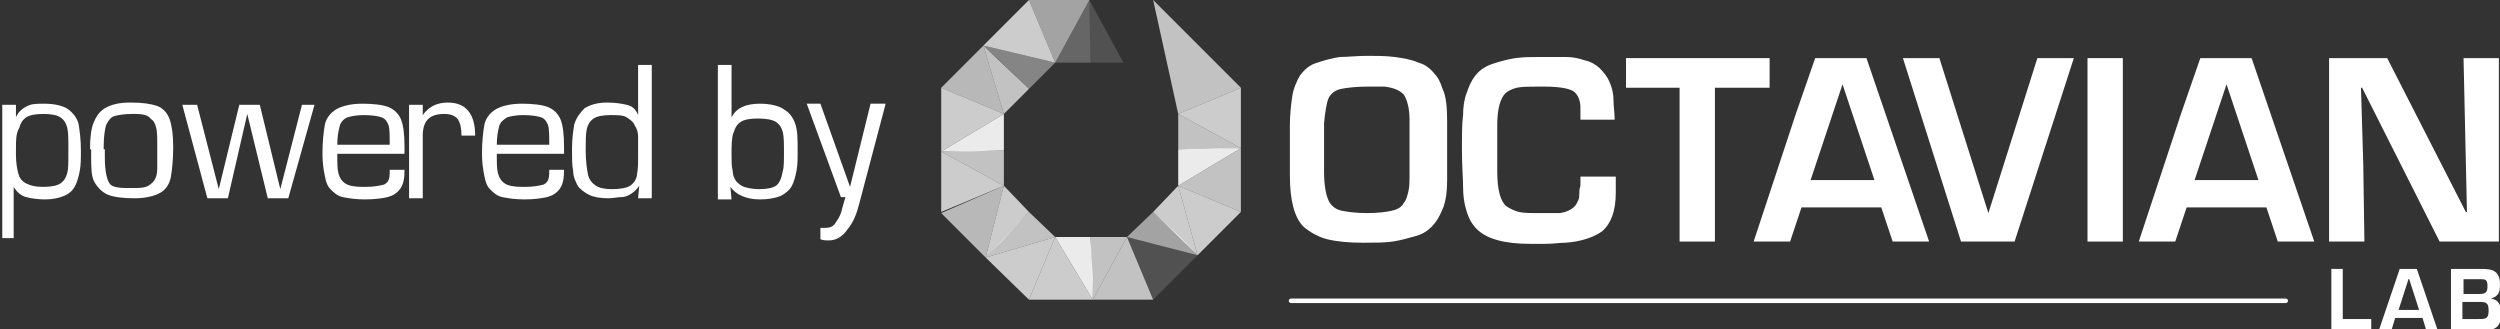 <?xml version="1.0" encoding="utf-8"?>
<!-- Generator: Adobe Illustrator 26.4.1, SVG Export Plug-In . SVG Version: 6.00 Build 0)  -->
<svg version="1.1" id="Livello_1" xmlns="http://www.w3.org/2000/svg" xmlns:xlink="http://www.w3.org/1999/xlink" x="0px" y="0px"
	 viewBox="0 0 219.4 28.9" style="enable-background:new 0 0 219.4 28.9;" xml:space="preserve">
<rect x="0" y="0" width="219.4" height="28.9" fill="#333333" stroke="none"/>
<style type="text/css">
	.st0{fill:#FFFFFF;}
	.st1{opacity:0.15;fill:#FFFFFF;enable-background:new    ;}
	.st2{opacity:0.75;fill:#FFFFFF;enable-background:new    ;}
	.st3{opacity:0.55;fill:#FFFFFF;enable-background:new    ;}
	.st4{opacity:0.7;fill:#FFFFFF;enable-background:new    ;}
	.st5{opacity:0.9;fill:#FFFFFF;enable-background:new    ;}
	.st6{opacity:0.65;fill:#FFFFFF;enable-background:new    ;}
	.st7{opacity:0.4;fill:#FFFFFF;enable-background:new    ;}
	.st8{opacity:0.7;}
	.st9{opacity:0.25;fill:#FFFFFF;enable-background:new    ;}
	.st10{enable-background:new    ;}
</style>
<g>
	<g>
		<g>
			<g>
				<g>
					<g>
						<path class="st0" d="M120,4.9c0.8,0,1.6,0,2.4,0.1c0.7,0.1,1.4,0.2,2.1,0.5c0.7,0.2,1.1,0.6,1.5,1.1c0.2,0.2,0.4,0.6,0.6,1.2
							c0.3,0.6,0.4,1.6,0.4,2.8v5.2c0,1-0.1,1.7-0.3,2.3c-0.2,0.5-0.4,1-0.8,1.5s-0.9,0.9-1.6,1.1s-1.4,0.4-2.1,0.5
							s-1.6,0.1-2.6,0.1c-1.2,0-2.3-0.1-3.1-0.3c-0.8-0.2-1.5-0.6-2.1-1.1c-0.8-0.8-1.2-2.3-1.2-4.5V11c0-0.9,0.1-1.8,0.2-2.5
							s0.4-1.4,0.7-1.9c0.4-0.5,0.8-0.9,1.5-1.1c0.6-0.2,1.3-0.4,2-0.5C118.3,5,119.1,4.9,120,4.9z M120,7.6c-1,0-1.8,0.1-2.3,0.2
							s-0.9,0.4-1.1,0.8c-0.2,0.5-0.3,1.2-0.4,2.2c0,0.1,0,0.3,0,0.5v3.8c0,1.3,0.2,2.2,0.5,2.7c0.3,0.4,0.6,0.6,1.1,0.7
							s1.2,0.2,2.2,0.2c0.9,0,1.7-0.1,2.1-0.2c0.5-0.1,0.9-0.3,1.1-0.7c0.2-0.2,0.3-0.6,0.4-1s0.1-0.9,0.1-1.4v-4.3v-0.6
							c0-1-0.2-1.7-0.5-2.2c-0.4-0.4-0.9-0.6-1.7-0.7C121.1,7.6,120.6,7.6,120,7.6z"/>
						<path class="st0" d="M138.7,10.5v-1c0-0.7-0.2-1.1-0.5-1.4c-0.3-0.3-1.2-0.5-2.7-0.5H135c-0.8,0-1.4,0-1.9,0.1
							c-0.4,0.1-0.8,0.3-1,0.5c-0.4,0.4-0.7,1.3-0.7,2.7v4.2c0,1.6,0.3,2.6,0.8,3c0.3,0.2,0.7,0.4,1.1,0.5c0.4,0.1,1,0.1,1.8,0.1
							c0.9,0,1.5,0,1.8,0c0.6-0.1,1-0.3,1.3-0.6c0.1-0.1,0.2-0.3,0.3-0.5s0.1-0.4,0.1-0.6s0-0.4,0.1-0.7c0-0.3,0-0.6,0-0.8h3.1v1
							v0.4c0,1.6-0.4,2.7-1.2,3.4c-0.7,0.5-1.8,0.9-3.2,1c-0.5,0-1.1,0.1-1.8,0.1s-1.2,0-1.3,0c-2.2,0-3.8-0.4-4.7-1.3
							c-0.4-0.4-0.7-0.9-0.9-1.6c-0.2-0.6-0.3-1.3-0.3-2.1c0-0.7-0.1-1.8-0.1-3.2s0-2.4,0.1-3.1c0-0.7,0.1-1.4,0.3-1.9
							c0.2-0.6,0.4-1.1,0.8-1.6c0.4-0.5,0.9-0.8,1.5-1s1.3-0.4,2-0.5s1.4-0.1,2.2-0.1c0.9,0,1.6,0,2.2,0c0.6,0,1.1,0.1,1.7,0.3
							c0.5,0.1,1,0.4,1.3,0.7c0.4,0.4,0.7,0.8,0.9,1.3s0.3,1,0.3,1.5s0.1,1.1,0.1,1.7C141.7,10.5,138.7,10.5,138.7,10.5z"/>
						<path class="st0" d="M147.4,21.2V7.7h-4.7V5.1h12.6v2.6h-4.8v13.5H147.4z"/>
						<path class="st0" d="M159.3,5.1h4.5l5.5,16.1h-3.2l-1-3h-7l-1,3h-3.2l3.7-11.2L159.3,5.1z M158.9,15.8h5.6l-2.8-8.4l0,0
							L158.9,15.8z"/>
						<path class="st0" d="M176.8,21.2h-4.7L167,5.1h3.2l4.3,13.6l0,0l4.3-13.6h3.2L176.8,21.2z"/>
						<path class="st0" d="M183.2,5.1h3.1v16.1h-3.1V5.1z"/>
						<path class="st0" d="M193.1,5.1h4.5l5.5,16.1h-3.2l-1-3h-7l-1,3h-3.2l3.7-11.2L193.1,5.1z M192.6,15.8h5.6l-2.8-8.4l0,0
							L192.6,15.8z"/>
						<path class="st0" d="M204.4,5.1h5.1l6.9,13.5h0.1l-0.3-13.5h3.1v16.1h-5.2l-6.8-13.5h-0.1l0.2,6.7l0.1,6.8h-3.1V5.1z"/>
					</g>
				</g>
			</g>
			<g>
				<g>
					<path class="st0" d="M205.6,28h2.5v0.9h-3.5v-5.3h1V28z"/>
					<path class="st0" d="M210.2,27.9l-0.3,1h-1.1l1.8-5.3h1.5l1.8,5.3h-1l-0.3-1C212.6,27.9,210.2,27.9,210.2,27.9z M211.4,24.4
						L211.4,24.4l-0.9,2.8h1.8L211.4,24.4z"/>
					<path class="st0" d="M215.1,28.9v-5.3h2.7c1,0,1.6,0.2,1.6,1.4c0,0.6-0.1,1-0.8,1.2l0,0c0.7,0.1,0.9,0.6,0.9,1.3
						c0,1.2-0.5,1.5-1.6,1.5L215.1,28.9L215.1,28.9z M216.1,25.8h1.5c0.6,0,0.7-0.2,0.7-0.7c0-0.6-0.2-0.6-0.7-0.6h-1.4v1.3H216.1z
						 M216.1,28h1.4c0.6,0,0.9,0,0.9-0.7c0-0.6-0.1-0.8-0.7-0.8h-1.6L216.1,28L216.1,28z"/>
				</g>
				<path class="st0" d="M113.1,26.4c0,0.1,0.1,0.2,0.2,0.2h87.3c0.1,0,0.2-0.1,0.2-0.2s-0.1-0.2-0.2-0.2h-87.3
					C113.2,26.2,113.1,26.3,113.1,26.4"/>
			</g>
		</g>
		<g>
			<polygon class="st1" points="101.2,26.3 105.1,22.4 98.9,20.8 			"/>
			<polygon class="st2" points="108.9,18.6 103.4,16.3 105.1,22.4 			"/>
			<polygon class="st2" points="101.2,18.6 105.1,22.4 103.4,16.3 			"/>
			<polygon class="st3" points="98.9,20.8 105.1,22.4 103.8,21 101.2,18.6 			"/>
			<polygon class="st4" points="108.9,18.6 108.9,13 103.4,16.3 			"/>
			<polygon class="st2" points="108.9,7.7 103.4,10 108.9,13 			"/>
			<polygon class="st4" points="103.4,13.1 108.9,13 103.4,10 			"/>
			<polygon class="st5" points="103.4,16.3 108.9,13 107,13 103.4,13.1 			"/>
			<g>
				<polygon class="st6" points="82.6,18.7 86.5,22.6 88.1,16.3 				"/>
				<polygon class="st2" points="90.3,26.3 92.6,20.8 86.5,22.6 				"/>
				<polygon class="st4" points="90.3,18.6 86.5,22.6 92.6,20.8 				"/>
				<polygon class="st2" points="88.1,16.3 86.5,22.6 87.9,21.2 90.3,18.6 				"/>
			</g>
			<g>
				<polygon class="st2" points="90.3,26.3 95.9,26.3 92.6,20.8 				"/>
				<polygon class="st4" points="101.2,26.3 98.9,20.8 95.9,26.3 				"/>
				<polygon class="st4" points="95.7,20.8 95.9,26.3 98.9,20.8 				"/>
				<polygon class="st5" points="92.6,20.8 95.9,26.3 95.9,24.4 95.7,20.8 				"/>
			</g>
			<polygon class="st2" points="90.3,0 86.3,4 92.6,5.5 			"/>
			<polygon class="st6" points="82.6,7.7 88.1,10 86.3,4 			"/>
			<polygon class="st4" points="90.3,7.8 86.3,4 88.1,10 			"/>
			<polygon class="st7" points="92.6,5.5 86.3,4 87.7,5.3 90.3,7.8 			"/>
			<polygon class="st2" points="82.6,7.7 82.6,13.3 88.1,10 			"/>
			<polygon class="st2" points="82.6,18.6 88.1,16.3 82.6,13.3 			"/>
			<polygon class="st4" points="88.1,13.2 82.6,13.3 88.1,16.3 			"/>
			<polygon class="st5" points="88.1,10 82.6,13.3 84.5,13.3 88.1,13.2 			"/>
			<g class="st8">
				<polygon class="st0" points="108.9,7.7 101.2,0 103.4,10 				"/>
			</g>
			<polygon class="st1" points="95.7,5.5 95.6,0 98.6,5.5 			"/>
			<polygon class="st3" points="90.3,0 92.6,5.5 95.6,0 			"/>
			<polygon class="st9" points="95.7,5.5 95.6,0 92.6,5.5 			"/>
		</g>
	</g>
	<g class="st10">
		<path class="st0" d="M0.2,9.2h1.2l0,1.1C1.6,9.8,2,9.5,2.4,9.3s0.9-0.2,1.5-0.2c0.9,0,1.7,0.2,2.1,0.5s0.8,0.8,0.9,1.3
			c0.1,0.6,0.2,1.4,0.2,2.3c0,0.7,0,1.3-0.1,1.8c-0.1,0.5-0.2,0.9-0.4,1.3c-0.2,0.4-0.5,0.7-1,0.9s-1,0.3-1.7,0.3
			c-0.6,0-1.2-0.1-1.6-0.2s-0.8-0.4-1.1-0.9v4.5H0.2V9.2z M1.4,13v0.6c0,0.7,0.1,1.2,0.2,1.6c0.1,0.4,0.3,0.7,0.7,0.9
			s0.8,0.3,1.5,0.3c0.7,0,1.2-0.1,1.5-0.3s0.5-0.5,0.6-0.9c0.1-0.4,0.1-0.9,0.1-1.7v-0.5c0-0.8,0-1.4-0.1-1.8
			c-0.1-0.4-0.3-0.7-0.6-0.9c-0.3-0.2-0.8-0.3-1.5-0.3c-0.7,0-1.2,0.1-1.5,0.3c-0.3,0.2-0.5,0.5-0.6,0.9C1.4,11.7,1.4,12.3,1.4,13z"
			/>
		<path class="st0" d="M7.9,13.1c0-1,0.1-1.8,0.3-2.3s0.5-1,1-1.3C9.7,9.2,10.4,9,11.4,9c1.1,0,1.8,0.1,2.4,0.3
			c0.5,0.2,0.9,0.6,1.1,1.2s0.3,1.4,0.3,2.4c0,1.1-0.1,2-0.2,2.6c-0.1,0.6-0.4,1.1-0.9,1.4s-1.3,0.5-2.3,0.5c-1,0-1.8-0.1-2.3-0.3
			c-0.5-0.2-0.9-0.6-1.2-1.1s-0.3-1.3-0.3-2.3V13.1z M9.2,13.1v0.7c0,1.3,0.2,2.1,0.5,2.4c0.2,0.2,0.7,0.3,1.3,0.3h0.6
			c0.5,0,0.9,0,1.2-0.1s0.5-0.3,0.7-0.5c0.2-0.3,0.3-0.6,0.3-1.1c0-0.4,0-1.1,0-1.9c0-0.8,0-1.4-0.1-1.7c-0.1-0.4-0.2-0.6-0.5-0.8
			C13,10.1,12.5,10,11.9,10h-0.3c-0.7,0-1.3,0.1-1.6,0.2c-0.3,0.1-0.5,0.4-0.7,0.8c-0.1,0.4-0.2,1-0.2,1.8V13.1z"/>
		<path class="st0" d="M27.6,9.2l-2.3,8.2h-1.8L21.7,10L20,17.4h-1.8l-2.2-8.2h1.3l1.9,7.4l1.8-7.4h1.8l1.8,7.4l1.9-7.4H27.6z"/>
		<path class="st0" d="M34.2,14.9h1.3c0,0.8-0.1,1.3-0.4,1.7c-0.3,0.4-0.7,0.6-1.1,0.7s-1.1,0.2-2,0.2c-0.8,0-1.4-0.1-1.9-0.2
			c-0.5-0.1-0.8-0.4-1.1-0.7s-0.4-0.7-0.5-1.2c-0.1-0.5-0.2-1.1-0.2-1.9c0-1.1,0.1-1.9,0.2-2.5c0.1-0.6,0.5-1.1,1-1.4
			c0.5-0.3,1.3-0.5,2.3-0.5c1,0,1.8,0.1,2.3,0.3s0.9,0.6,1.1,1.1c0.2,0.5,0.3,1.3,0.3,2.4v0.6h-5.9c0,0.8,0,1.3,0.1,1.7
			c0.1,0.4,0.3,0.7,0.6,0.9c0.3,0.2,0.8,0.3,1.5,0.3h0.3c0.7,0,1.2-0.1,1.6-0.2c0.4-0.2,0.5-0.5,0.5-1.1V14.9z M34.2,12.6
			c0-0.7,0-1.3-0.1-1.6c-0.1-0.3-0.3-0.6-0.6-0.7c-0.3-0.1-0.8-0.2-1.6-0.2c-0.6,0-1.1,0.1-1.4,0.2s-0.6,0.4-0.7,0.8
			c-0.1,0.4-0.2,0.9-0.2,1.6H34.2z"/>
		<path class="st0" d="M35.9,9.2h1.2l0,0.9C37.6,9.4,38.3,9,39.3,9c1.6,0,2.4,1,2.4,2.9h-1.2c0-0.6-0.1-1.1-0.3-1.4
			c-0.2-0.3-0.6-0.5-1.2-0.5c-1.3,0-1.9,0.6-1.9,1.9v5.5h-1.2V9.2z"/>
		<path class="st0" d="M48.2,14.9h1.3c0,0.8-0.1,1.3-0.4,1.7c-0.3,0.4-0.7,0.6-1.1,0.7c-0.5,0.1-1.1,0.2-2,0.2
			c-0.8,0-1.4-0.1-1.9-0.2c-0.5-0.1-0.8-0.4-1.1-0.7c-0.3-0.3-0.4-0.7-0.5-1.2c-0.1-0.5-0.2-1.1-0.2-1.9c0-1.1,0.1-1.9,0.2-2.5
			c0.1-0.6,0.5-1.1,1-1.4c0.5-0.3,1.3-0.5,2.3-0.5c1,0,1.8,0.1,2.3,0.3s0.9,0.6,1.1,1.1s0.3,1.3,0.3,2.4v0.6h-5.9
			c0,0.8,0,1.3,0.1,1.7c0.1,0.4,0.3,0.7,0.6,0.9c0.3,0.2,0.8,0.3,1.5,0.3h0.3c0.7,0,1.2-0.1,1.6-0.2c0.4-0.2,0.5-0.5,0.5-1.1V14.9z
			 M48.2,12.6c0-0.7,0-1.3-0.1-1.6c-0.1-0.3-0.3-0.6-0.6-0.7c-0.3-0.1-0.8-0.2-1.6-0.2c-0.6,0-1.1,0.1-1.4,0.2
			c-0.3,0.2-0.6,0.4-0.7,0.8s-0.2,0.9-0.2,1.6H48.2z"/>
		<path class="st0" d="M57.2,5.7v11.7H56l0.1-1.1c-0.2,0.3-0.4,0.5-0.7,0.7s-0.6,0.3-0.9,0.3s-0.7,0.1-1.1,0.1
			c-0.7,0-1.3-0.1-1.7-0.3c-0.4-0.2-0.8-0.5-1-0.8c-0.2-0.4-0.4-0.8-0.4-1.3c-0.1-0.5-0.1-1.1-0.1-1.9c0-0.9,0.1-1.6,0.2-2.2
			c0.2-0.6,0.5-1,0.9-1.4c0.5-0.3,1.1-0.5,2-0.5c0.7,0,1.3,0.1,1.7,0.2c0.5,0.1,0.8,0.4,1,0.9V5.7H57.2z M51.4,13.2
			c0,0.9,0.1,1.6,0.2,2.1c0.1,0.5,0.4,0.8,0.7,1s0.8,0.3,1.4,0.3c0.7,0,1.3-0.1,1.6-0.3c0.3-0.2,0.6-0.6,0.6-1
			c0.1-0.4,0.1-1,0.1-1.8c0-0.6,0-1.1,0-1.5c0-0.4-0.1-0.7-0.3-1c-0.1-0.3-0.4-0.5-0.7-0.7s-0.8-0.2-1.4-0.2c-0.7,0-1.2,0.1-1.5,0.3
			s-0.5,0.5-0.6,0.9C51.4,11.8,51.4,12.4,51.4,13.2z"/>
		<path class="st0" d="M63,17.4V5.7h1.2v4.6c0.4-0.8,1.2-1.2,2.5-1.2c0.9,0,1.7,0.2,2.1,0.5c0.5,0.3,0.8,0.7,1,1.3
			c0.2,0.6,0.2,1.3,0.2,2.3c0,0.7,0,1.3-0.1,1.8c-0.1,0.5-0.2,0.9-0.4,1.3c-0.2,0.4-0.6,0.7-1,0.9c-0.5,0.2-1.1,0.3-1.8,0.3
			c-1.2,0-2.1-0.4-2.6-1.1l0.1,1.1H63z M64.2,13.1v0.5c0,0.6,0,1,0.1,1.4c0,0.3,0.1,0.6,0.3,0.9c0.2,0.2,0.4,0.4,0.7,0.5
			s0.8,0.2,1.3,0.2c0.7,0,1.2-0.1,1.5-0.3c0.3-0.2,0.5-0.7,0.6-1.3c0.1-0.3,0.1-0.9,0.1-1.6c0-0.8,0-1.4-0.1-1.8
			c-0.1-0.4-0.3-0.7-0.6-0.9c-0.3-0.2-0.9-0.3-1.6-0.3c-0.7,0-1.2,0.1-1.5,0.3s-0.5,0.5-0.6,0.9C64.3,11.7,64.2,12.3,64.2,13.1z"/>
		<path class="st0" d="M77.7,9.2l-2.3,8.7c-0.2,0.8-0.5,1.6-1,2.2c-0.5,0.7-1,1-1.7,1c-0.2,0-0.4,0-0.7-0.1v-1c0,0,0.1,0,0.2,0
			c0.1,0,0.1,0,0.2,0c0.4,0,0.7-0.1,0.9-0.4c0.2-0.3,0.4-0.6,0.5-0.9c0.1-0.3,0.2-0.8,0.4-1.4h-0.4l-3-8.2H72l2.6,7.3l1.8-7.3H77.7z
			"/>
	</g>
</g>
</svg>
